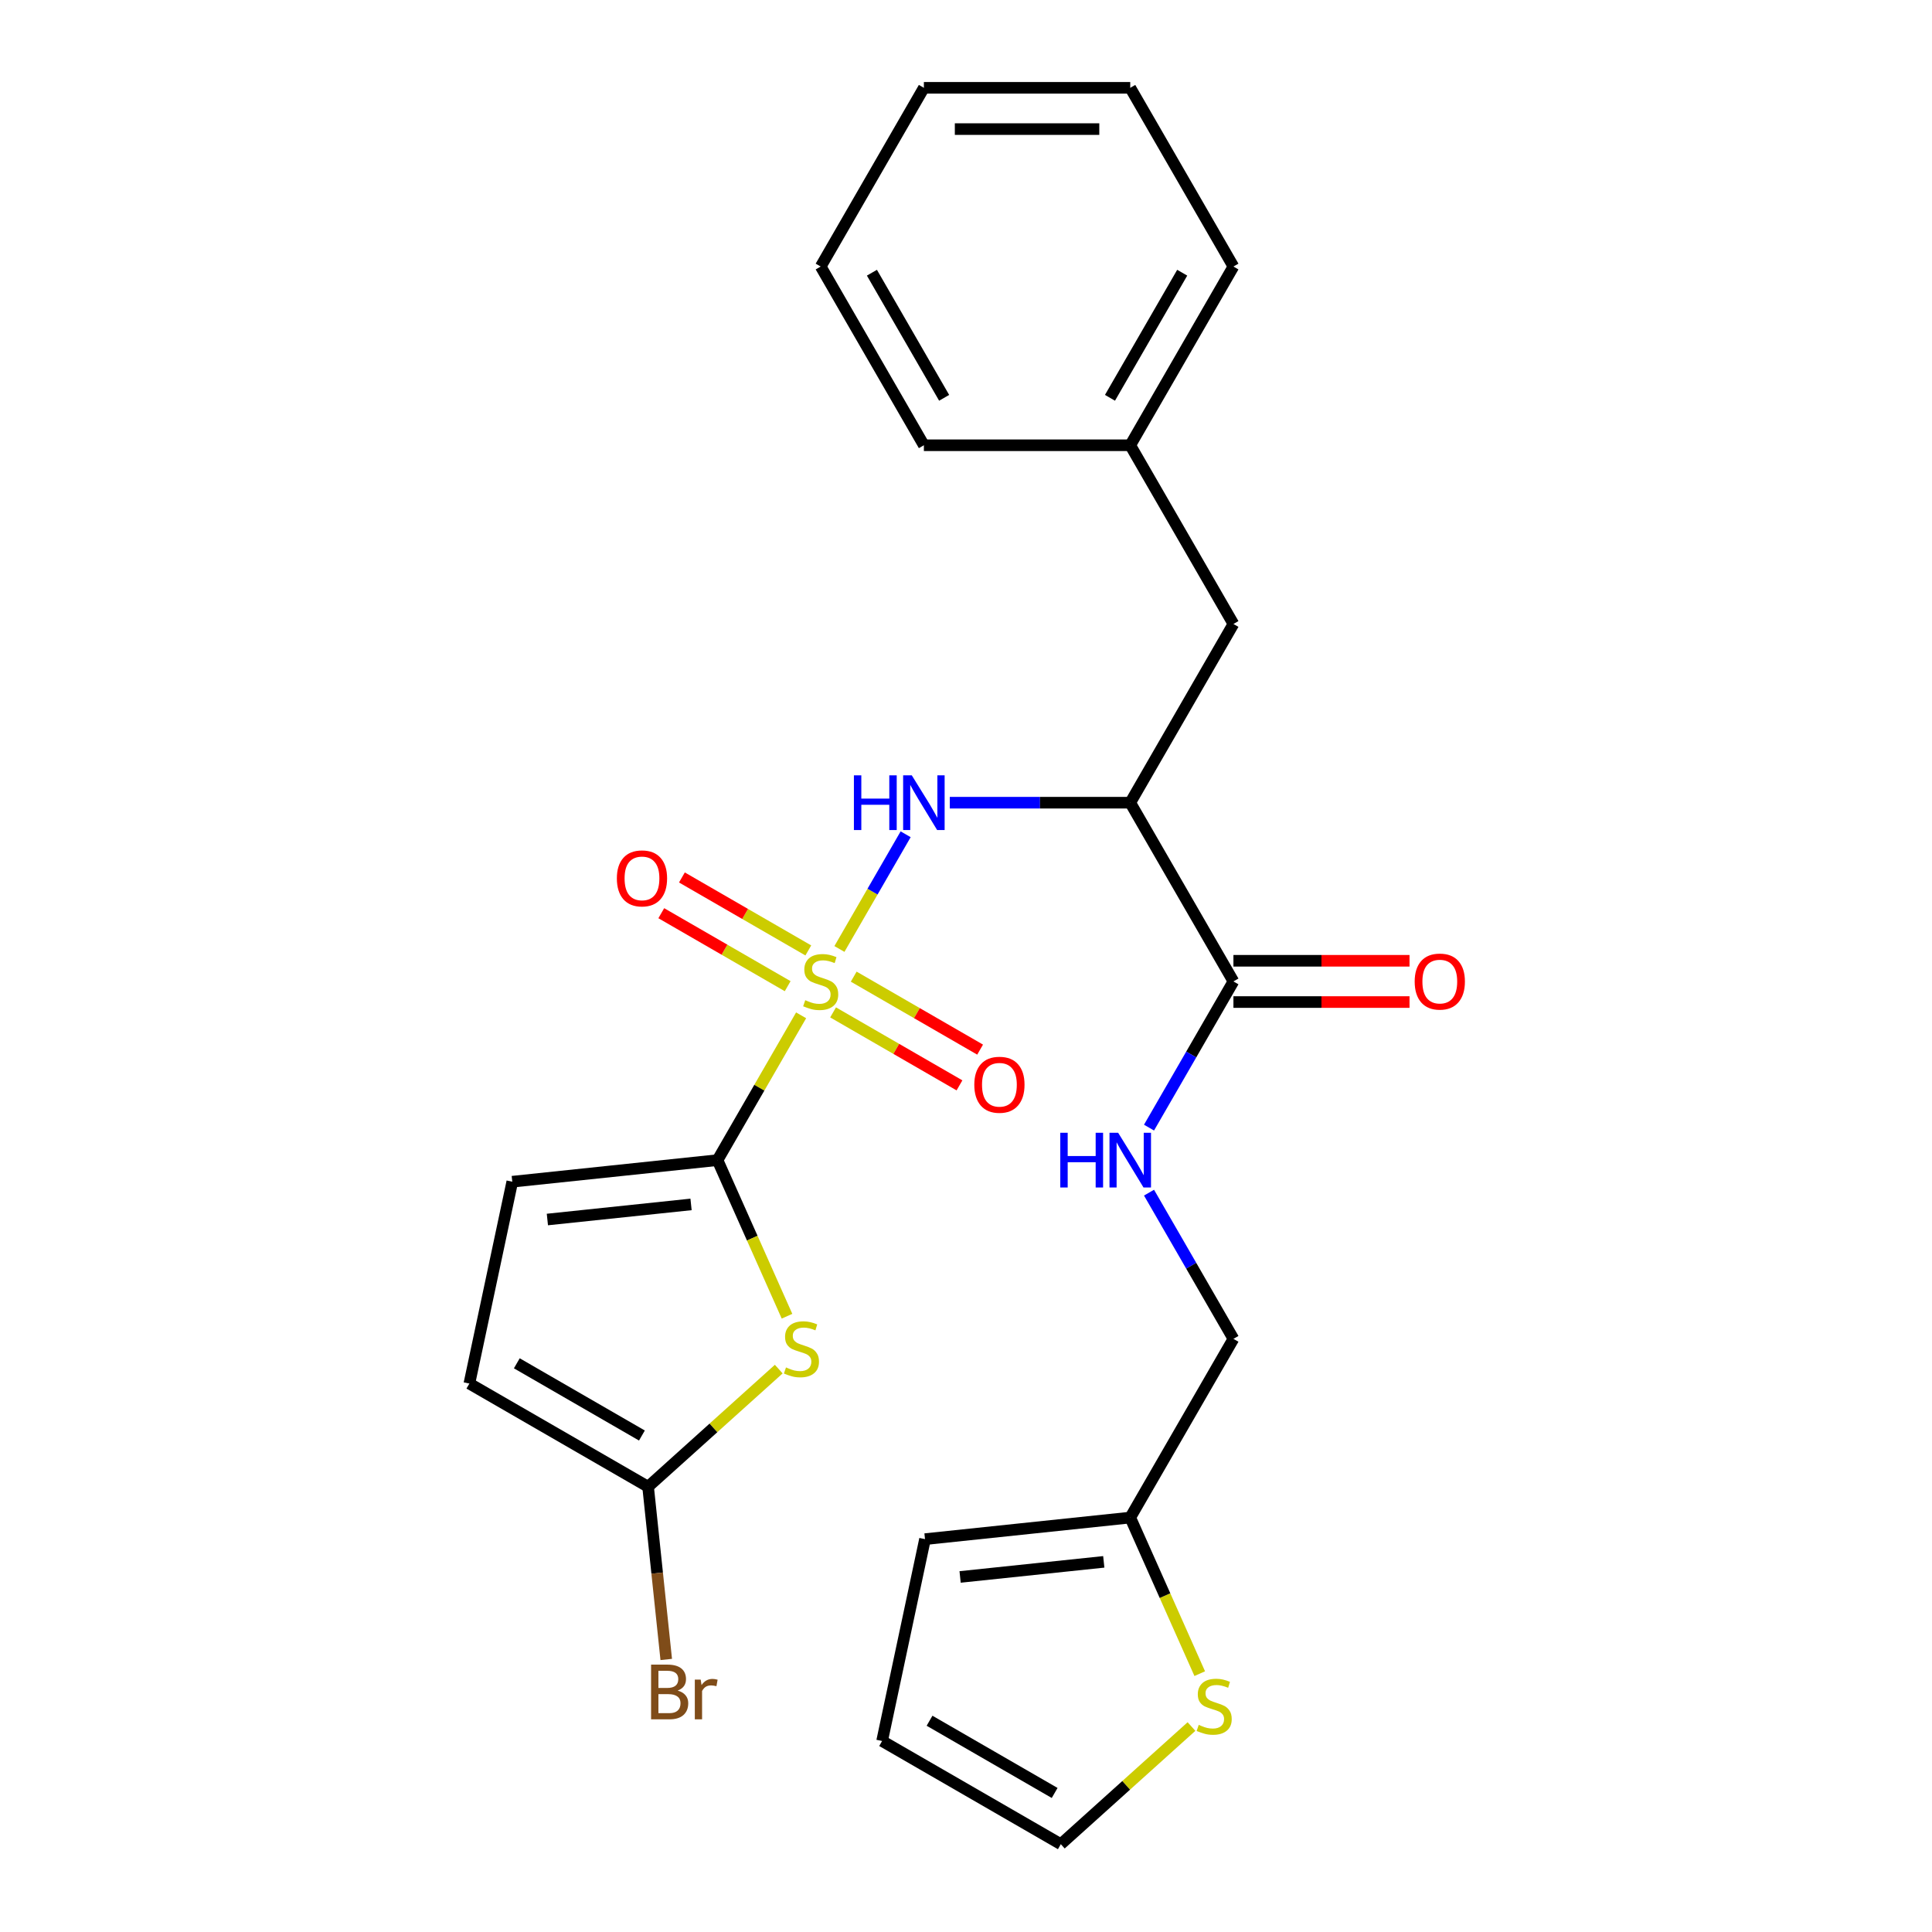 <?xml version='1.0' encoding='iso-8859-1'?>
<svg version='1.1' baseProfile='full'
              xmlns='http://www.w3.org/2000/svg'
                      xmlns:rdkit='http://www.rdkit.org/xml'
                      xmlns:xlink='http://www.w3.org/1999/xlink'
                  xml:space='preserve'
width='1000px' height='1000px' viewBox='0 0 1000 1000'>
<!-- END OF HEADER -->
<rect style='opacity:1.0;fill:#FFFFFF;stroke:none' width='1000' height='1000' x='0' y='0'> </rect>
<path class='bond-0' d='M 414.658,525.528 L 393.021,563.005' style='fill:none;fill-rule:evenodd;stroke:#CCCC00;stroke-width:6px;stroke-linecap:butt;stroke-linejoin:miter;stroke-opacity:1' />
<path class='bond-0' d='M 393.021,563.005 L 371.383,600.482' style='fill:none;fill-rule:evenodd;stroke:#000000;stroke-width:6px;stroke-linecap:butt;stroke-linejoin:miter;stroke-opacity:1' />
<path class='bond-2' d='M 434.485,491.187 L 451.623,461.503' style='fill:none;fill-rule:evenodd;stroke:#CCCC00;stroke-width:6px;stroke-linecap:butt;stroke-linejoin:miter;stroke-opacity:1' />
<path class='bond-2' d='M 451.623,461.503 L 468.761,431.819' style='fill:none;fill-rule:evenodd;stroke:#0000FF;stroke-width:6px;stroke-linecap:butt;stroke-linejoin:miter;stroke-opacity:1' />
<path class='bond-8' d='M 431.201,524.012 L 463.912,542.898' style='fill:none;fill-rule:evenodd;stroke:#CCCC00;stroke-width:6px;stroke-linecap:butt;stroke-linejoin:miter;stroke-opacity:1' />
<path class='bond-8' d='M 463.912,542.898 L 496.624,561.784' style='fill:none;fill-rule:evenodd;stroke:#FF0000;stroke-width:6px;stroke-linecap:butt;stroke-linejoin:miter;stroke-opacity:1' />
<path class='bond-8' d='M 441.882,505.511 L 474.594,524.397' style='fill:none;fill-rule:evenodd;stroke:#CCCC00;stroke-width:6px;stroke-linecap:butt;stroke-linejoin:miter;stroke-opacity:1' />
<path class='bond-8' d='M 474.594,524.397 L 507.305,543.283' style='fill:none;fill-rule:evenodd;stroke:#FF0000;stroke-width:6px;stroke-linecap:butt;stroke-linejoin:miter;stroke-opacity:1' />
<path class='bond-9' d='M 418.381,491.943 L 385.67,473.057' style='fill:none;fill-rule:evenodd;stroke:#CCCC00;stroke-width:6px;stroke-linecap:butt;stroke-linejoin:miter;stroke-opacity:1' />
<path class='bond-9' d='M 385.67,473.057 L 352.958,454.171' style='fill:none;fill-rule:evenodd;stroke:#FF0000;stroke-width:6px;stroke-linecap:butt;stroke-linejoin:miter;stroke-opacity:1' />
<path class='bond-9' d='M 407.7,510.444 L 374.988,491.558' style='fill:none;fill-rule:evenodd;stroke:#CCCC00;stroke-width:6px;stroke-linecap:butt;stroke-linejoin:miter;stroke-opacity:1' />
<path class='bond-9' d='M 374.988,491.558 L 342.277,472.672' style='fill:none;fill-rule:evenodd;stroke:#FF0000;stroke-width:6px;stroke-linecap:butt;stroke-linejoin:miter;stroke-opacity:1' />
<path class='bond-1' d='M 371.383,600.482 L 389.368,640.877' style='fill:none;fill-rule:evenodd;stroke:#000000;stroke-width:6px;stroke-linecap:butt;stroke-linejoin:miter;stroke-opacity:1' />
<path class='bond-1' d='M 389.368,640.877 L 407.354,681.273' style='fill:none;fill-rule:evenodd;stroke:#CCCC00;stroke-width:6px;stroke-linecap:butt;stroke-linejoin:miter;stroke-opacity:1' />
<path class='bond-6' d='M 371.383,600.482 L 265.153,611.648' style='fill:none;fill-rule:evenodd;stroke:#000000;stroke-width:6px;stroke-linecap:butt;stroke-linejoin:miter;stroke-opacity:1' />
<path class='bond-6' d='M 357.682,623.403 L 283.321,631.219' style='fill:none;fill-rule:evenodd;stroke:#000000;stroke-width:6px;stroke-linecap:butt;stroke-linejoin:miter;stroke-opacity:1' />
<path class='bond-4' d='M 403.079,708.643 L 369.264,739.09' style='fill:none;fill-rule:evenodd;stroke:#CCCC00;stroke-width:6px;stroke-linecap:butt;stroke-linejoin:miter;stroke-opacity:1' />
<path class='bond-4' d='M 369.264,739.09 L 335.45,769.536' style='fill:none;fill-rule:evenodd;stroke:#000000;stroke-width:6px;stroke-linecap:butt;stroke-linejoin:miter;stroke-opacity:1' />
<path class='bond-3' d='M 491.609,415.473 L 538.311,415.473' style='fill:none;fill-rule:evenodd;stroke:#0000FF;stroke-width:6px;stroke-linecap:butt;stroke-linejoin:miter;stroke-opacity:1' />
<path class='bond-3' d='M 538.311,415.473 L 585.014,415.473' style='fill:none;fill-rule:evenodd;stroke:#000000;stroke-width:6px;stroke-linecap:butt;stroke-linejoin:miter;stroke-opacity:1' />
<path class='bond-5' d='M 585.014,415.473 L 638.421,507.978' style='fill:none;fill-rule:evenodd;stroke:#000000;stroke-width:6px;stroke-linecap:butt;stroke-linejoin:miter;stroke-opacity:1' />
<path class='bond-13' d='M 585.014,415.473 L 638.421,322.968' style='fill:none;fill-rule:evenodd;stroke:#000000;stroke-width:6px;stroke-linecap:butt;stroke-linejoin:miter;stroke-opacity:1' />
<path class='bond-19' d='M 335.45,769.536 L 340.148,814.236' style='fill:none;fill-rule:evenodd;stroke:#000000;stroke-width:6px;stroke-linecap:butt;stroke-linejoin:miter;stroke-opacity:1' />
<path class='bond-19' d='M 340.148,814.236 L 344.846,858.936' style='fill:none;fill-rule:evenodd;stroke:#7F4C19;stroke-width:6px;stroke-linecap:butt;stroke-linejoin:miter;stroke-opacity:1' />
<path class='bond-26' d='M 335.45,769.536 L 242.945,716.129' style='fill:none;fill-rule:evenodd;stroke:#000000;stroke-width:6px;stroke-linecap:butt;stroke-linejoin:miter;stroke-opacity:1' />
<path class='bond-26' d='M 332.256,743.024 L 267.503,705.639' style='fill:none;fill-rule:evenodd;stroke:#000000;stroke-width:6px;stroke-linecap:butt;stroke-linejoin:miter;stroke-opacity:1' />
<path class='bond-10' d='M 638.421,507.978 L 616.576,545.815' style='fill:none;fill-rule:evenodd;stroke:#000000;stroke-width:6px;stroke-linecap:butt;stroke-linejoin:miter;stroke-opacity:1' />
<path class='bond-10' d='M 616.576,545.815 L 594.731,583.652' style='fill:none;fill-rule:evenodd;stroke:#0000FF;stroke-width:6px;stroke-linecap:butt;stroke-linejoin:miter;stroke-opacity:1' />
<path class='bond-15' d='M 638.421,518.659 L 683.994,518.659' style='fill:none;fill-rule:evenodd;stroke:#000000;stroke-width:6px;stroke-linecap:butt;stroke-linejoin:miter;stroke-opacity:1' />
<path class='bond-15' d='M 683.994,518.659 L 729.566,518.659' style='fill:none;fill-rule:evenodd;stroke:#FF0000;stroke-width:6px;stroke-linecap:butt;stroke-linejoin:miter;stroke-opacity:1' />
<path class='bond-15' d='M 638.421,497.296 L 683.994,497.296' style='fill:none;fill-rule:evenodd;stroke:#000000;stroke-width:6px;stroke-linecap:butt;stroke-linejoin:miter;stroke-opacity:1' />
<path class='bond-15' d='M 683.994,497.296 L 729.566,497.296' style='fill:none;fill-rule:evenodd;stroke:#FF0000;stroke-width:6px;stroke-linecap:butt;stroke-linejoin:miter;stroke-opacity:1' />
<path class='bond-7' d='M 265.153,611.648 L 242.945,716.129' style='fill:none;fill-rule:evenodd;stroke:#000000;stroke-width:6px;stroke-linecap:butt;stroke-linejoin:miter;stroke-opacity:1' />
<path class='bond-18' d='M 594.731,617.313 L 616.576,655.15' style='fill:none;fill-rule:evenodd;stroke:#0000FF;stroke-width:6px;stroke-linecap:butt;stroke-linejoin:miter;stroke-opacity:1' />
<path class='bond-18' d='M 616.576,655.15 L 638.421,692.987' style='fill:none;fill-rule:evenodd;stroke:#000000;stroke-width:6px;stroke-linecap:butt;stroke-linejoin:miter;stroke-opacity:1' />
<path class='bond-11' d='M 620.984,866.282 L 602.999,825.887' style='fill:none;fill-rule:evenodd;stroke:#CCCC00;stroke-width:6px;stroke-linecap:butt;stroke-linejoin:miter;stroke-opacity:1' />
<path class='bond-11' d='M 602.999,825.887 L 585.014,785.492' style='fill:none;fill-rule:evenodd;stroke:#000000;stroke-width:6px;stroke-linecap:butt;stroke-linejoin:miter;stroke-opacity:1' />
<path class='bond-14' d='M 616.709,893.652 L 582.895,924.099' style='fill:none;fill-rule:evenodd;stroke:#CCCC00;stroke-width:6px;stroke-linecap:butt;stroke-linejoin:miter;stroke-opacity:1' />
<path class='bond-14' d='M 582.895,924.099 L 549.08,954.545' style='fill:none;fill-rule:evenodd;stroke:#000000;stroke-width:6px;stroke-linecap:butt;stroke-linejoin:miter;stroke-opacity:1' />
<path class='bond-12' d='M 585.014,785.492 L 638.421,692.987' style='fill:none;fill-rule:evenodd;stroke:#000000;stroke-width:6px;stroke-linecap:butt;stroke-linejoin:miter;stroke-opacity:1' />
<path class='bond-16' d='M 585.014,785.492 L 478.784,796.657' style='fill:none;fill-rule:evenodd;stroke:#000000;stroke-width:6px;stroke-linecap:butt;stroke-linejoin:miter;stroke-opacity:1' />
<path class='bond-16' d='M 571.312,808.412 L 496.951,816.228' style='fill:none;fill-rule:evenodd;stroke:#000000;stroke-width:6px;stroke-linecap:butt;stroke-linejoin:miter;stroke-opacity:1' />
<path class='bond-20' d='M 638.421,322.968 L 585.014,230.464' style='fill:none;fill-rule:evenodd;stroke:#000000;stroke-width:6px;stroke-linecap:butt;stroke-linejoin:miter;stroke-opacity:1' />
<path class='bond-28' d='M 549.08,954.545 L 456.576,901.138' style='fill:none;fill-rule:evenodd;stroke:#000000;stroke-width:6px;stroke-linecap:butt;stroke-linejoin:miter;stroke-opacity:1' />
<path class='bond-28' d='M 545.886,928.033 L 481.133,890.648' style='fill:none;fill-rule:evenodd;stroke:#000000;stroke-width:6px;stroke-linecap:butt;stroke-linejoin:miter;stroke-opacity:1' />
<path class='bond-17' d='M 478.784,796.657 L 456.576,901.138' style='fill:none;fill-rule:evenodd;stroke:#000000;stroke-width:6px;stroke-linecap:butt;stroke-linejoin:miter;stroke-opacity:1' />
<path class='bond-21' d='M 585.014,230.464 L 638.421,137.959' style='fill:none;fill-rule:evenodd;stroke:#000000;stroke-width:6px;stroke-linecap:butt;stroke-linejoin:miter;stroke-opacity:1' />
<path class='bond-21' d='M 574.524,205.907 L 611.909,141.153' style='fill:none;fill-rule:evenodd;stroke:#000000;stroke-width:6px;stroke-linecap:butt;stroke-linejoin:miter;stroke-opacity:1' />
<path class='bond-22' d='M 585.014,230.464 L 478.199,230.464' style='fill:none;fill-rule:evenodd;stroke:#000000;stroke-width:6px;stroke-linecap:butt;stroke-linejoin:miter;stroke-opacity:1' />
<path class='bond-24' d='M 638.421,137.959 L 585.014,45.455' style='fill:none;fill-rule:evenodd;stroke:#000000;stroke-width:6px;stroke-linecap:butt;stroke-linejoin:miter;stroke-opacity:1' />
<path class='bond-23' d='M 478.199,230.464 L 424.791,137.959' style='fill:none;fill-rule:evenodd;stroke:#000000;stroke-width:6px;stroke-linecap:butt;stroke-linejoin:miter;stroke-opacity:1' />
<path class='bond-23' d='M 488.688,205.907 L 451.303,141.153' style='fill:none;fill-rule:evenodd;stroke:#000000;stroke-width:6px;stroke-linecap:butt;stroke-linejoin:miter;stroke-opacity:1' />
<path class='bond-25' d='M 424.791,137.959 L 478.199,45.455' style='fill:none;fill-rule:evenodd;stroke:#000000;stroke-width:6px;stroke-linecap:butt;stroke-linejoin:miter;stroke-opacity:1' />
<path class='bond-27' d='M 585.014,45.455 L 478.199,45.455' style='fill:none;fill-rule:evenodd;stroke:#000000;stroke-width:6px;stroke-linecap:butt;stroke-linejoin:miter;stroke-opacity:1' />
<path class='bond-27' d='M 568.991,66.818 L 494.221,66.818' style='fill:none;fill-rule:evenodd;stroke:#000000;stroke-width:6px;stroke-linecap:butt;stroke-linejoin:miter;stroke-opacity:1' />
<path  class='atom-0' d='M 416.791 517.698
Q 417.111 517.818, 418.431 518.378
Q 419.751 518.938, 421.191 519.298
Q 422.671 519.618, 424.111 519.618
Q 426.791 519.618, 428.351 518.338
Q 429.911 517.018, 429.911 514.738
Q 429.911 513.178, 429.111 512.218
Q 428.351 511.258, 427.151 510.738
Q 425.951 510.218, 423.951 509.618
Q 421.431 508.858, 419.911 508.138
Q 418.431 507.418, 417.351 505.898
Q 416.311 504.378, 416.311 501.818
Q 416.311 498.258, 418.711 496.058
Q 421.151 493.858, 425.951 493.858
Q 429.231 493.858, 432.951 495.418
L 432.031 498.498
Q 428.631 497.098, 426.071 497.098
Q 423.311 497.098, 421.791 498.258
Q 420.271 499.378, 420.311 501.338
Q 420.311 502.858, 421.071 503.778
Q 421.871 504.698, 422.991 505.218
Q 424.151 505.738, 426.071 506.338
Q 428.631 507.138, 430.151 507.938
Q 431.671 508.738, 432.751 510.378
Q 433.871 511.978, 433.871 514.738
Q 433.871 518.658, 431.231 520.778
Q 428.631 522.858, 424.271 522.858
Q 421.751 522.858, 419.831 522.298
Q 417.951 521.778, 415.711 520.858
L 416.791 517.698
' fill='#CCCC00'/>
<path  class='atom-2' d='M 406.829 707.783
Q 407.149 707.903, 408.469 708.463
Q 409.789 709.023, 411.229 709.383
Q 412.709 709.703, 414.149 709.703
Q 416.829 709.703, 418.389 708.423
Q 419.949 707.103, 419.949 704.823
Q 419.949 703.263, 419.149 702.303
Q 418.389 701.343, 417.189 700.823
Q 415.989 700.303, 413.989 699.703
Q 411.469 698.943, 409.949 698.223
Q 408.469 697.503, 407.389 695.983
Q 406.349 694.463, 406.349 691.903
Q 406.349 688.343, 408.749 686.143
Q 411.189 683.943, 415.989 683.943
Q 419.269 683.943, 422.989 685.503
L 422.069 688.583
Q 418.669 687.183, 416.109 687.183
Q 413.349 687.183, 411.829 688.343
Q 410.309 689.463, 410.349 691.423
Q 410.349 692.943, 411.109 693.863
Q 411.909 694.783, 413.029 695.303
Q 414.189 695.823, 416.109 696.423
Q 418.669 697.223, 420.189 698.023
Q 421.709 698.823, 422.789 700.463
Q 423.909 702.063, 423.909 704.823
Q 423.909 708.743, 421.269 710.863
Q 418.669 712.943, 414.309 712.943
Q 411.789 712.943, 409.869 712.383
Q 407.989 711.863, 405.749 710.943
L 406.829 707.783
' fill='#CCCC00'/>
<path  class='atom-3' d='M 441.979 401.313
L 445.819 401.313
L 445.819 413.353
L 460.299 413.353
L 460.299 401.313
L 464.139 401.313
L 464.139 429.633
L 460.299 429.633
L 460.299 416.553
L 445.819 416.553
L 445.819 429.633
L 441.979 429.633
L 441.979 401.313
' fill='#0000FF'/>
<path  class='atom-3' d='M 471.939 401.313
L 481.219 416.313
Q 482.139 417.793, 483.619 420.473
Q 485.099 423.153, 485.179 423.313
L 485.179 401.313
L 488.939 401.313
L 488.939 429.633
L 485.059 429.633
L 475.099 413.233
Q 473.939 411.313, 472.699 409.113
Q 471.499 406.913, 471.139 406.233
L 471.139 429.633
L 467.459 429.633
L 467.459 401.313
L 471.939 401.313
' fill='#0000FF'/>
<path  class='atom-9' d='M 504.296 561.465
Q 504.296 554.665, 507.656 550.865
Q 511.016 547.065, 517.296 547.065
Q 523.576 547.065, 526.936 550.865
Q 530.296 554.665, 530.296 561.465
Q 530.296 568.345, 526.896 572.265
Q 523.496 576.145, 517.296 576.145
Q 511.056 576.145, 507.656 572.265
Q 504.296 568.385, 504.296 561.465
M 517.296 572.945
Q 521.616 572.945, 523.936 570.065
Q 526.296 567.145, 526.296 561.465
Q 526.296 555.905, 523.936 553.105
Q 521.616 550.265, 517.296 550.265
Q 512.976 550.265, 510.616 553.065
Q 508.296 555.865, 508.296 561.465
Q 508.296 567.185, 510.616 570.065
Q 512.976 572.945, 517.296 572.945
' fill='#FF0000'/>
<path  class='atom-10' d='M 319.286 454.65
Q 319.286 447.85, 322.646 444.05
Q 326.006 440.25, 332.286 440.25
Q 338.566 440.25, 341.926 444.05
Q 345.286 447.85, 345.286 454.65
Q 345.286 461.53, 341.886 465.45
Q 338.486 469.33, 332.286 469.33
Q 326.046 469.33, 322.646 465.45
Q 319.286 461.57, 319.286 454.65
M 332.286 466.13
Q 336.606 466.13, 338.926 463.25
Q 341.286 460.33, 341.286 454.65
Q 341.286 449.09, 338.926 446.29
Q 336.606 443.45, 332.286 443.45
Q 327.966 443.45, 325.606 446.25
Q 323.286 449.05, 323.286 454.65
Q 323.286 460.37, 325.606 463.25
Q 327.966 466.13, 332.286 466.13
' fill='#FF0000'/>
<path  class='atom-11' d='M 548.794 586.322
L 552.634 586.322
L 552.634 598.362
L 567.114 598.362
L 567.114 586.322
L 570.954 586.322
L 570.954 614.642
L 567.114 614.642
L 567.114 601.562
L 552.634 601.562
L 552.634 614.642
L 548.794 614.642
L 548.794 586.322
' fill='#0000FF'/>
<path  class='atom-11' d='M 578.754 586.322
L 588.034 601.322
Q 588.954 602.802, 590.434 605.482
Q 591.914 608.162, 591.994 608.322
L 591.994 586.322
L 595.754 586.322
L 595.754 614.642
L 591.874 614.642
L 581.914 598.242
Q 580.754 596.322, 579.514 594.122
Q 578.314 591.922, 577.954 591.242
L 577.954 614.642
L 574.274 614.642
L 574.274 586.322
L 578.754 586.322
' fill='#0000FF'/>
<path  class='atom-12' d='M 620.459 892.792
Q 620.779 892.912, 622.099 893.472
Q 623.419 894.032, 624.859 894.392
Q 626.339 894.712, 627.779 894.712
Q 630.459 894.712, 632.019 893.432
Q 633.579 892.112, 633.579 889.832
Q 633.579 888.272, 632.779 887.312
Q 632.019 886.352, 630.819 885.832
Q 629.619 885.312, 627.619 884.712
Q 625.099 883.952, 623.579 883.232
Q 622.099 882.512, 621.019 880.992
Q 619.979 879.472, 619.979 876.912
Q 619.979 873.352, 622.379 871.152
Q 624.819 868.952, 629.619 868.952
Q 632.899 868.952, 636.619 870.512
L 635.699 873.592
Q 632.299 872.192, 629.739 872.192
Q 626.979 872.192, 625.459 873.352
Q 623.939 874.472, 623.979 876.432
Q 623.979 877.952, 624.739 878.872
Q 625.539 879.792, 626.659 880.312
Q 627.819 880.832, 629.739 881.432
Q 632.299 882.232, 633.819 883.032
Q 635.339 883.832, 636.419 885.472
Q 637.539 887.072, 637.539 889.832
Q 637.539 893.752, 634.899 895.872
Q 632.299 897.952, 627.939 897.952
Q 625.419 897.952, 623.499 897.392
Q 621.619 896.872, 619.379 895.952
L 620.459 892.792
' fill='#CCCC00'/>
<path  class='atom-16' d='M 732.237 508.058
Q 732.237 501.258, 735.597 497.458
Q 738.957 493.658, 745.237 493.658
Q 751.517 493.658, 754.877 497.458
Q 758.237 501.258, 758.237 508.058
Q 758.237 514.938, 754.837 518.858
Q 751.437 522.738, 745.237 522.738
Q 738.997 522.738, 735.597 518.858
Q 732.237 514.978, 732.237 508.058
M 745.237 519.538
Q 749.557 519.538, 751.877 516.658
Q 754.237 513.738, 754.237 508.058
Q 754.237 502.498, 751.877 499.698
Q 749.557 496.858, 745.237 496.858
Q 740.917 496.858, 738.557 499.658
Q 736.237 502.458, 736.237 508.058
Q 736.237 513.778, 738.557 516.658
Q 740.917 519.538, 745.237 519.538
' fill='#FF0000'/>
<path  class='atom-20' d='M 350.755 875.046
Q 353.475 875.806, 354.835 877.486
Q 356.235 879.126, 356.235 881.566
Q 356.235 885.486, 353.715 887.726
Q 351.235 889.926, 346.515 889.926
L 336.995 889.926
L 336.995 861.606
L 345.355 861.606
Q 350.195 861.606, 352.635 863.566
Q 355.075 865.526, 355.075 869.126
Q 355.075 873.406, 350.755 875.046
M 340.795 864.806
L 340.795 873.686
L 345.355 873.686
Q 348.155 873.686, 349.595 872.566
Q 351.075 871.406, 351.075 869.126
Q 351.075 864.806, 345.355 864.806
L 340.795 864.806
M 346.515 886.726
Q 349.275 886.726, 350.755 885.406
Q 352.235 884.086, 352.235 881.566
Q 352.235 879.246, 350.595 878.086
Q 348.995 876.886, 345.915 876.886
L 340.795 876.886
L 340.795 886.726
L 346.515 886.726
' fill='#7F4C19'/>
<path  class='atom-20' d='M 362.675 869.366
L 363.115 872.206
Q 365.275 869.006, 368.795 869.006
Q 369.915 869.006, 371.435 869.406
L 370.835 872.766
Q 369.115 872.366, 368.155 872.366
Q 366.475 872.366, 365.355 873.046
Q 364.275 873.686, 363.395 875.246
L 363.395 889.926
L 359.635 889.926
L 359.635 869.366
L 362.675 869.366
' fill='#7F4C19'/>
</svg>

